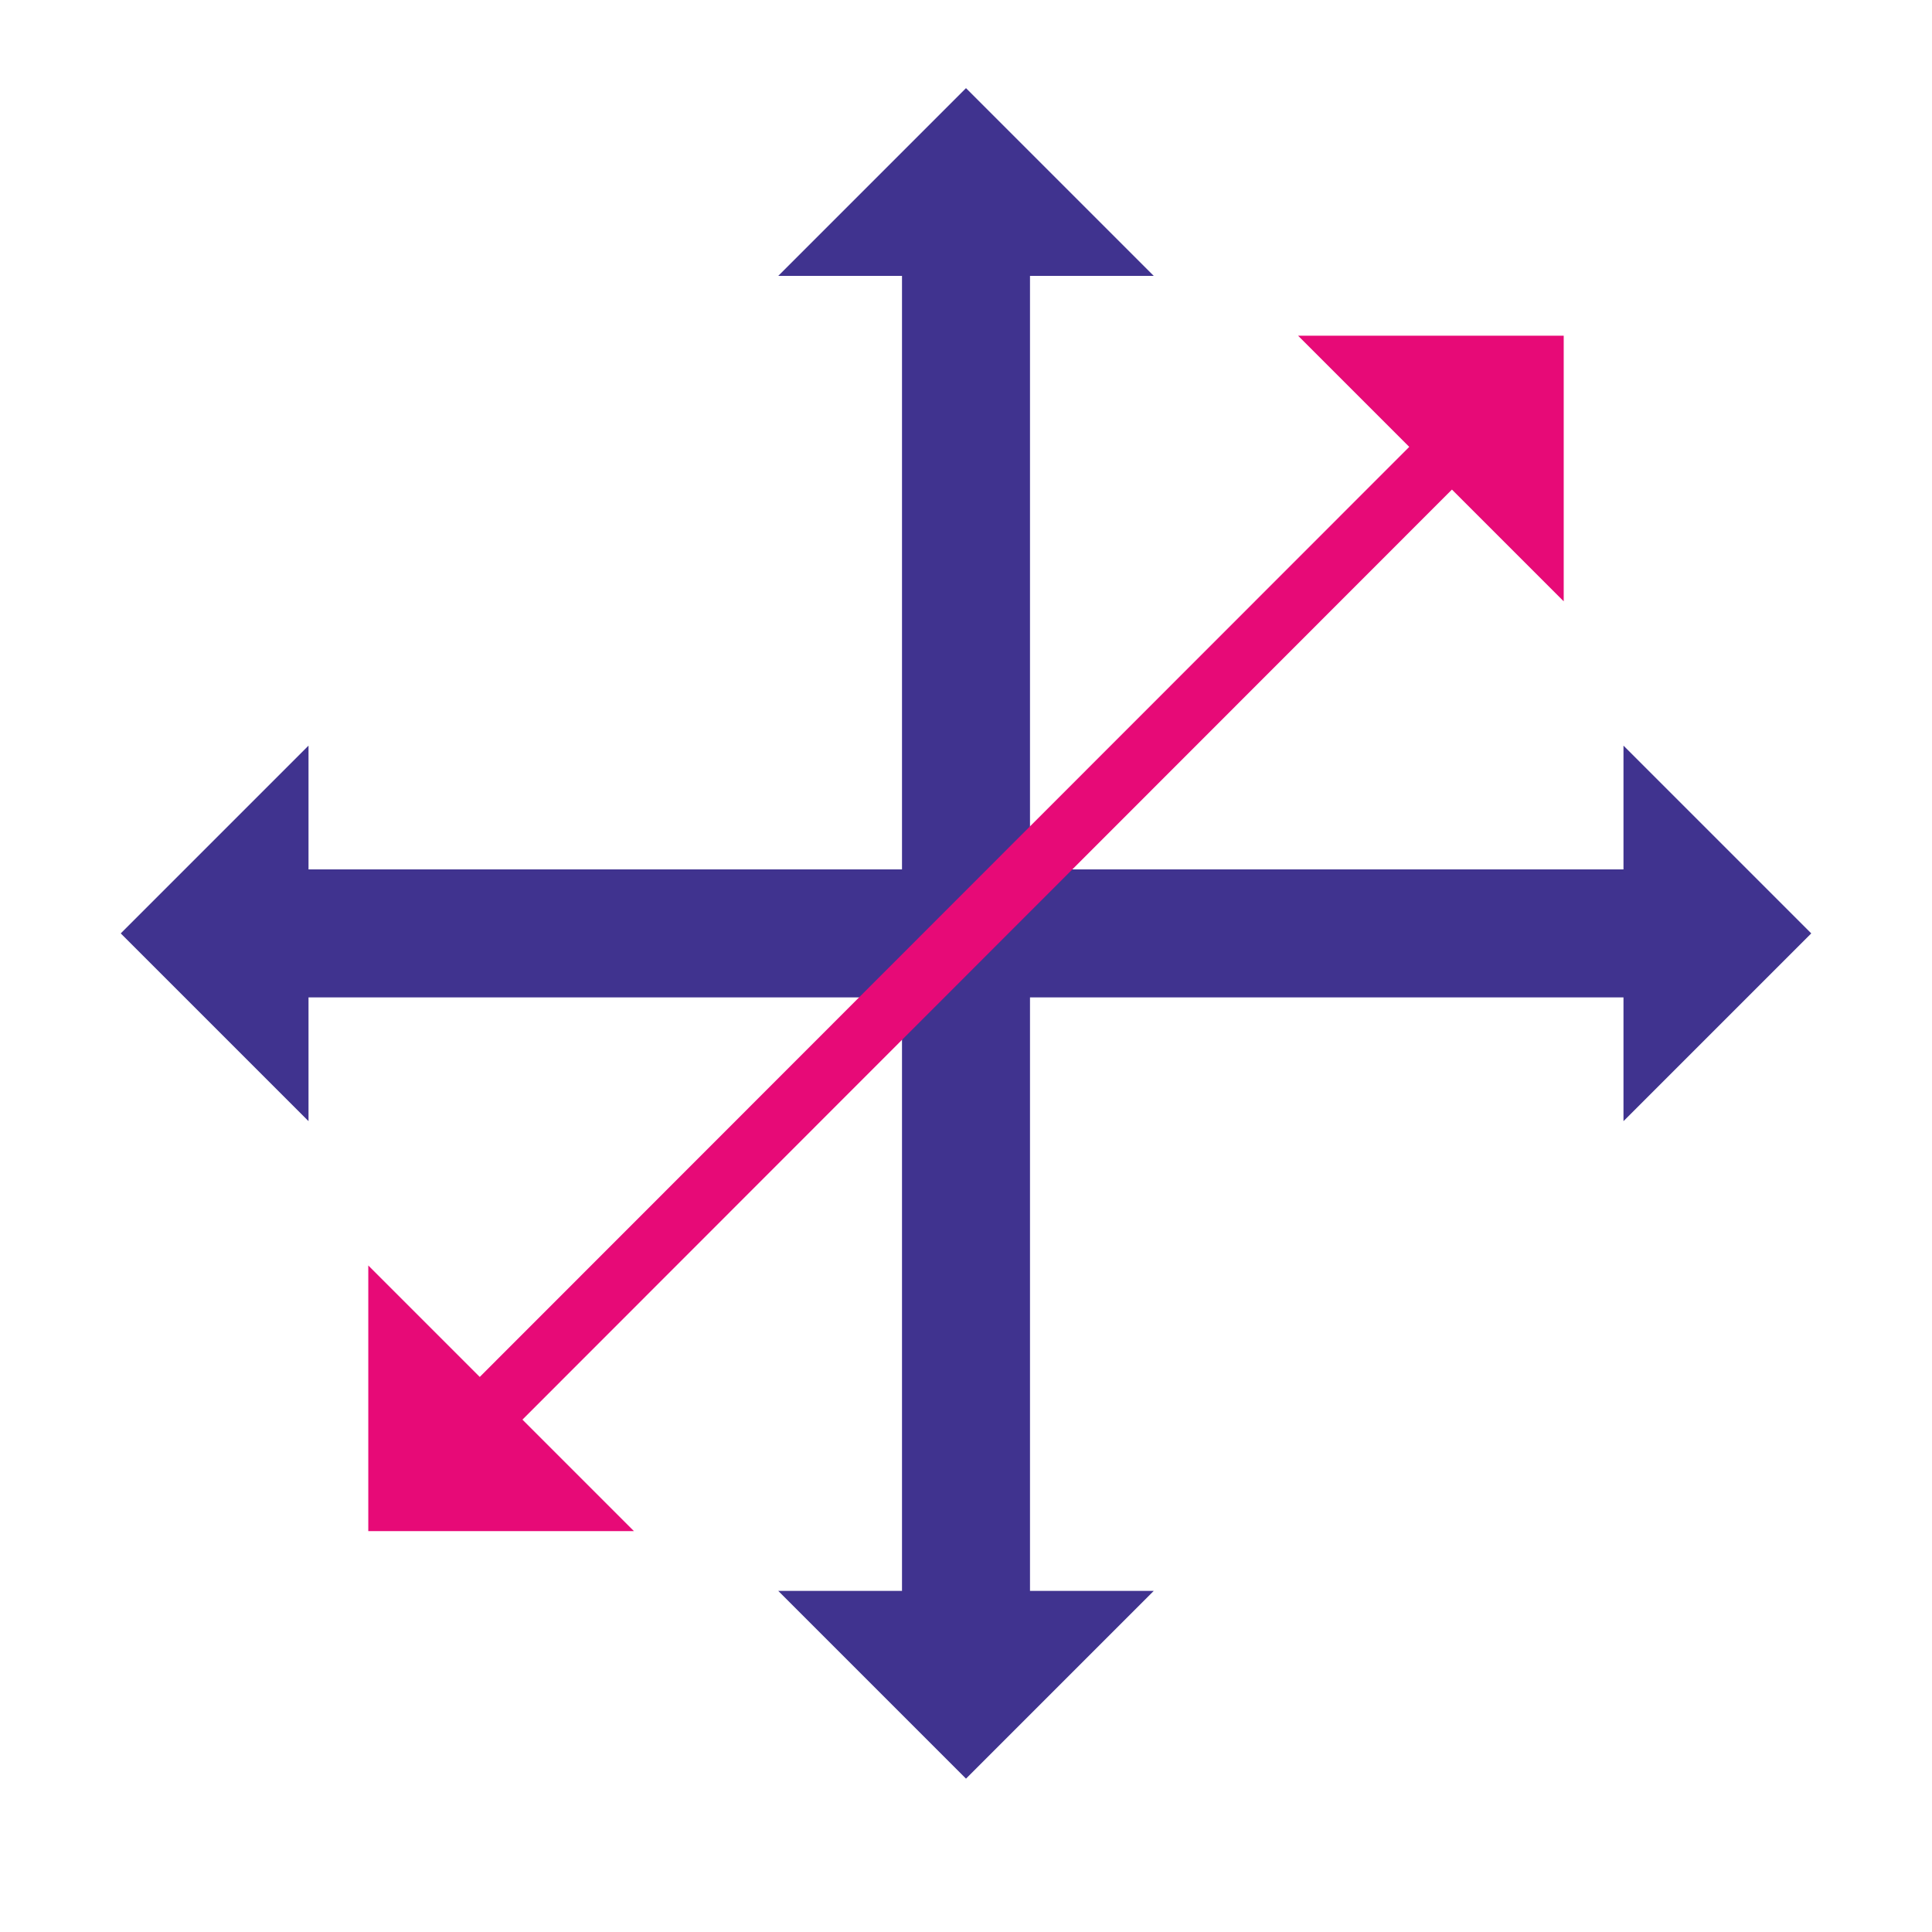 <?xml version="1.0" encoding="UTF-8"?><svg id="icons" xmlns="http://www.w3.org/2000/svg" viewBox="0 0 32 32"><defs><style>.cls-1{fill:#e70a77;}.cls-2{fill:#40338f;}.cls-3{stroke:#e70a77;}.cls-3,.cls-4{fill:none;stroke-miterlimit:10;}.cls-4{stroke:#40338f;stroke-width:2.12px;}</style></defs><g><line class="cls-4" x1="16" y1="3.86" x2="16" y2="27.01"/><polygon class="cls-2" points="12.89 4.57 16 1.46 19.11 4.57 12.89 4.57"/><polygon class="cls-2" points="19.11 26.35 16 29.46 12.89 26.35 19.11 26.35"/></g><g><line class="cls-4" x1="27.6" y1="15.46" x2="4.45" y2="15.46"/><polygon class="cls-2" points="26.89 12.35 30 15.46 26.89 18.57 26.89 12.35"/><polygon class="cls-2" points="5.11 18.57 2 15.46 5.11 12.35 5.11 18.57"/></g><g><line class="cls-3" x1="24.2" y1="7.25" x2="7.83" y2="23.63"/><polygon class="cls-1" points="21.5 5.56 25.9 5.56 25.9 9.96 21.5 5.56"/><polygon class="cls-1" points="10.5 25.36 6.1 25.36 6.1 20.96 10.5 25.36"/></g></svg>